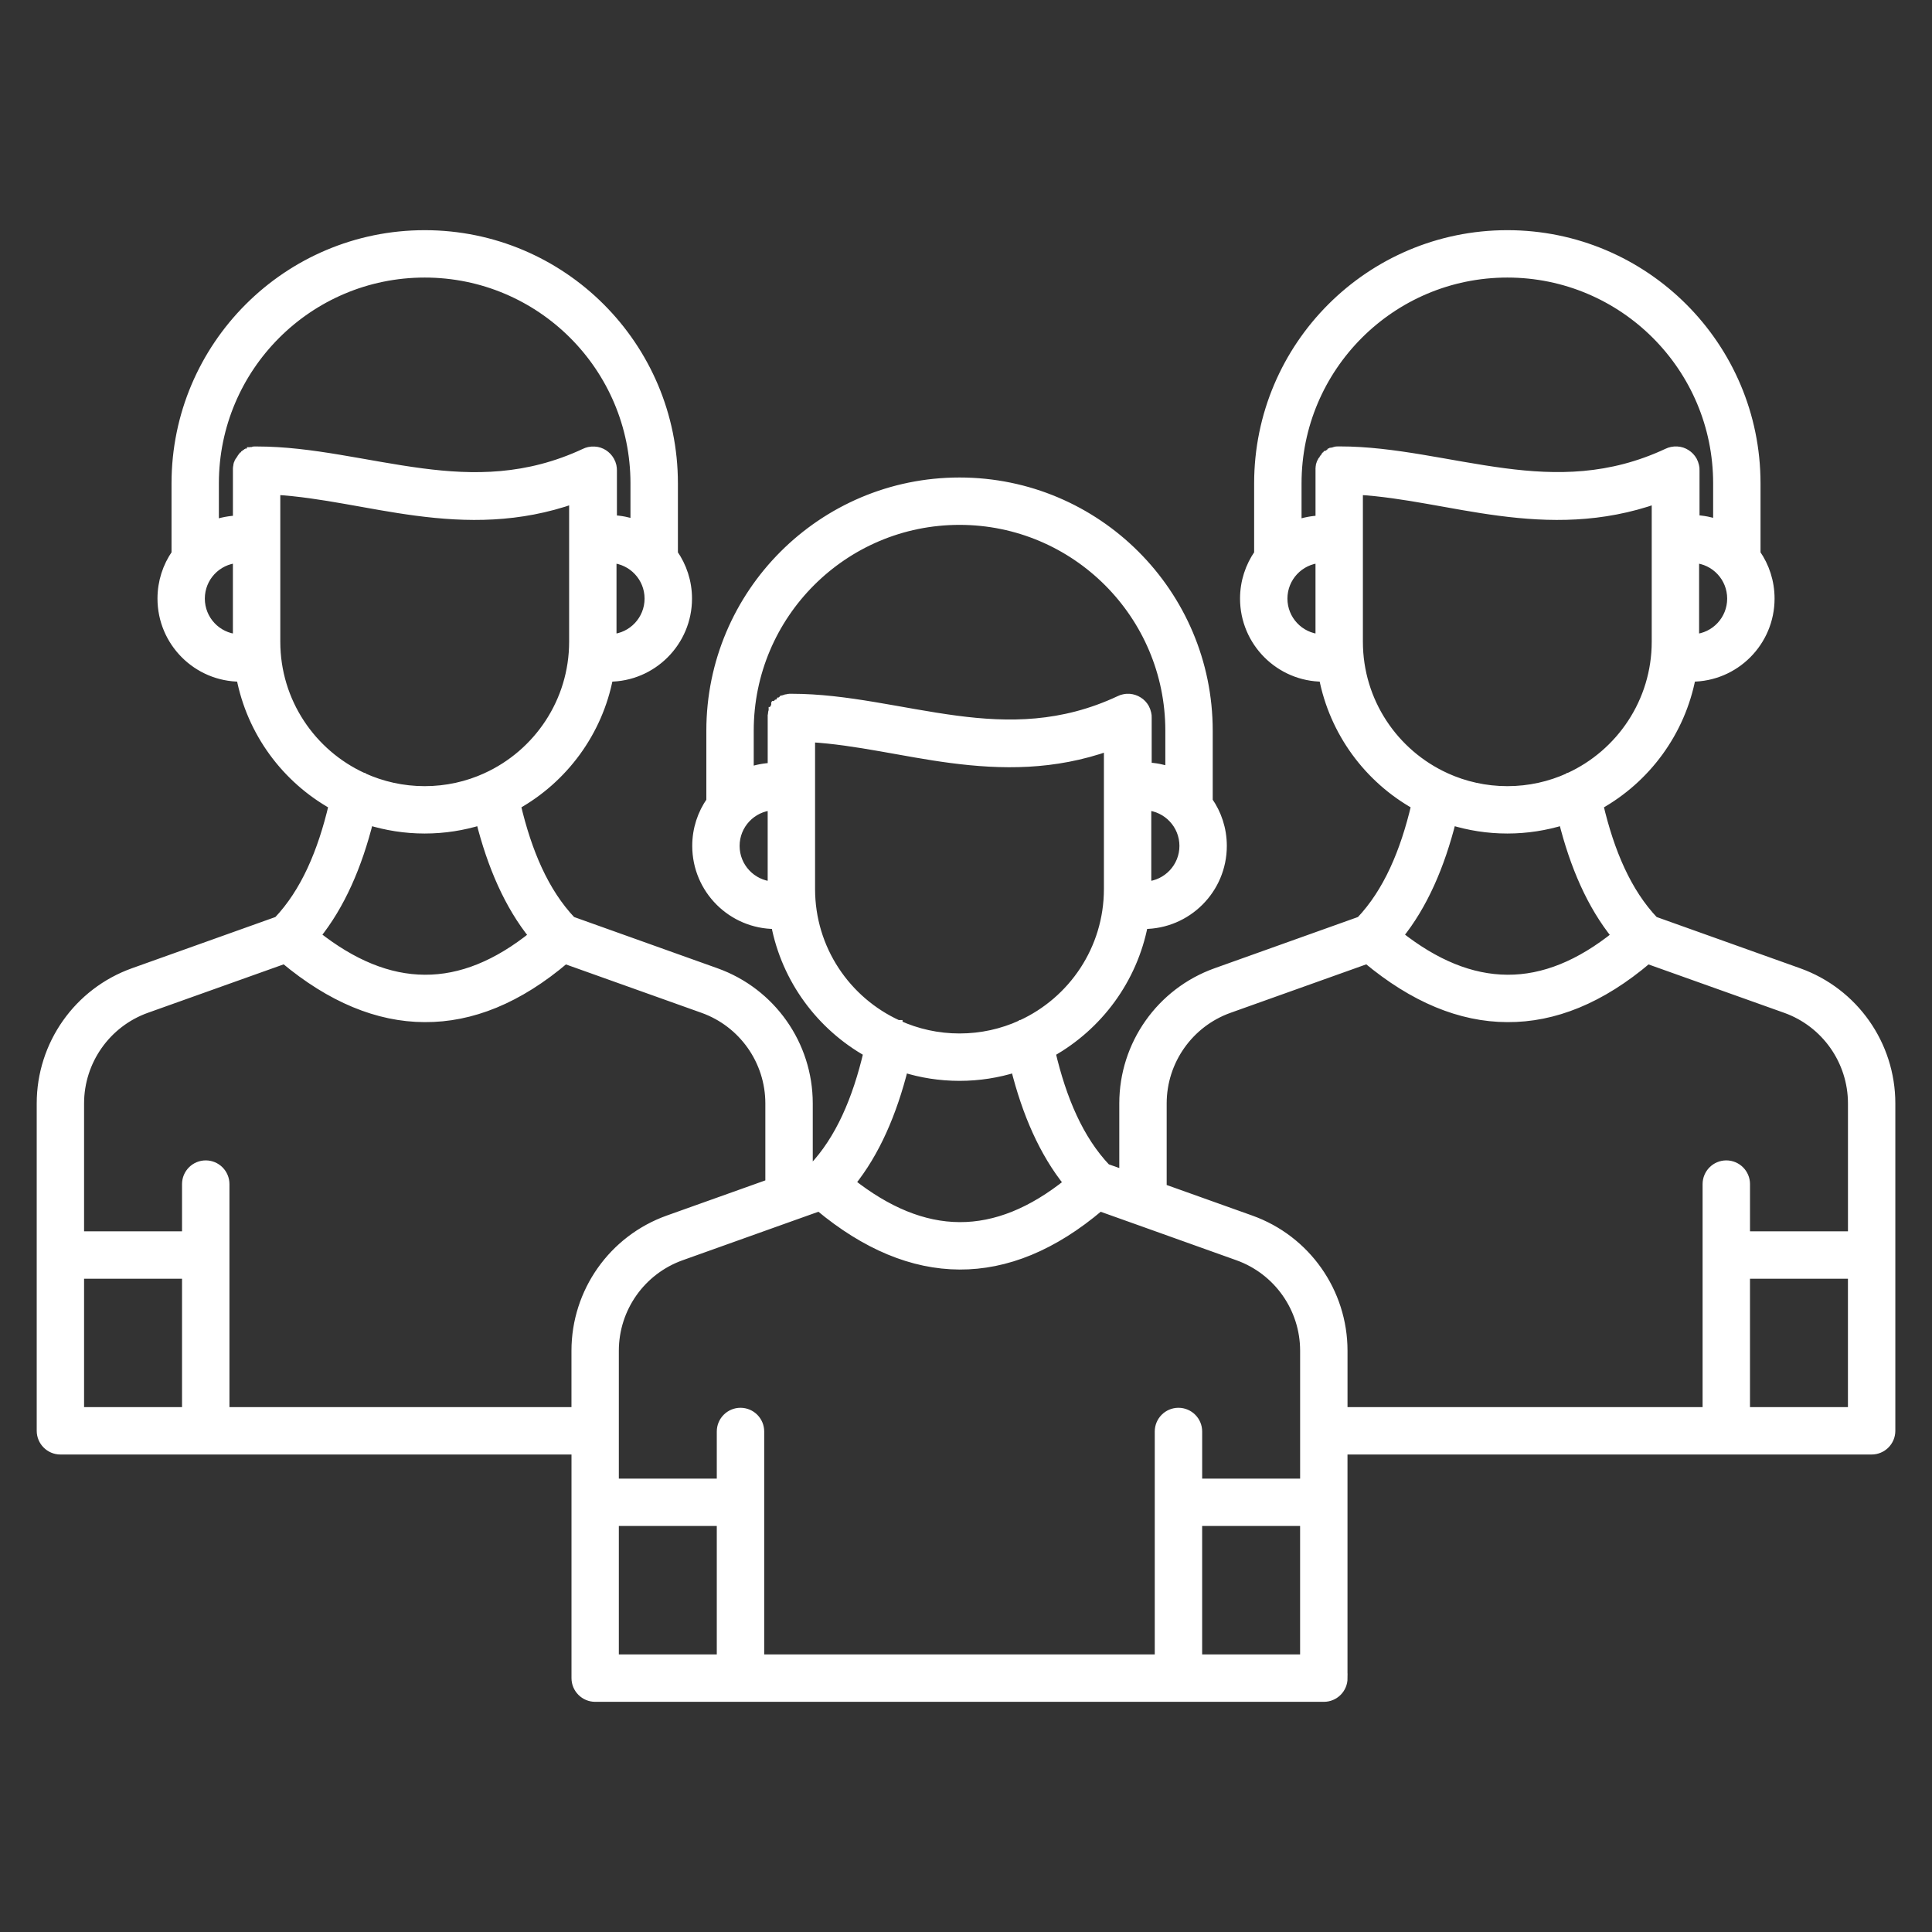<?xml version="1.0" encoding="UTF-8"?> <svg xmlns="http://www.w3.org/2000/svg" viewBox="0 0 100 100" fill-rule="evenodd"><rect x="0" y="0" width="100" height="100" fill="#333333" stroke="none"/><path d="m69.496 86.859v-11.824h27.379c0.539 0 0.977-0.438 0.977-0.977v-16.945c0-3.035-1.906-5.742-4.766-6.762l-7.481-2.672c-1.414-1.488-2.297-3.57-2.871-6.016 2.453-1.367 4.246-3.777 4.789-6.629h0.027c2.238 0 4.051-1.816 4.051-4.051 0-0.859-0.266-1.66-0.727-2.32v-3.644c0-7.098-5.762-12.855-12.855-12.855-7.098 0-12.855 5.758-12.855 12.855v3.644c-0.461 0.66-0.73 1.461-0.73 2.32 0 2.234 1.816 4.051 4.051 4.051h0.027c0.543 2.852 2.34 5.262 4.789 6.629-0.574 2.445-1.457 4.527-2.871 6.016l-7.477 2.672c-2.859 1.02-4.769 3.727-4.769 6.762v3.699l-0.934-0.332c-1.414-1.488-2.297-3.566-2.871-6.012 2.453-1.375 4.246-3.781 4.793-6.633h0.023c2.238 0 4.055-1.812 4.055-4.051 0-0.863-0.27-1.66-0.73-2.316v-3.648c0-7.094-5.762-12.855-12.855-12.855-7.098 0-12.855 5.762-12.855 12.855v3.648c-0.461 0.656-0.73 1.453-0.73 2.316 0 2.238 1.816 4.051 4.051 4.051h0.027c0.543 2.852 2.34 5.258 4.789 6.633-0.574 2.445-1.457 4.523-2.871 6.012l-0.258 0.094v-3.461c0-3.035-1.91-5.742-4.769-6.762l-7.477-2.672c-1.414-1.488-2.297-3.57-2.871-6.016 2.449-1.367 4.246-3.777 4.789-6.629h0.027c2.234 0 4.051-1.816 4.051-4.051 0-0.859-0.27-1.66-0.73-2.32v-3.644c0-7.098-5.758-12.855-12.855-12.855-7.094 0-12.855 5.758-12.855 12.855v3.644c-0.461 0.66-0.727 1.461-0.727 2.32 0 2.234 1.812 4.051 4.051 4.051h0.027c0.543 2.852 2.336 5.262 4.789 6.629-0.574 2.445-1.457 4.527-2.871 6.016l-7.481 2.672c-2.859 1.02-4.766 3.727-4.766 6.762v16.945c0 0.539 0.438 0.977 0.977 0.977h26.703v11.824c0 0.539 0.438 0.977 0.977 0.977h37.715c0.539 0 0.977-0.438 0.977-0.977zm-32.145-0.977v-7.148h-5.57v7.148zm5.059-23.445-1.227 0.438c-0.012 0-0.023 0.008-0.035 0.012l-5.894 2.106c-2.082 0.742-3.473 2.711-3.473 4.922v6.867h5.57v-2.688c0-0.539 0.438-0.977 0.977-0.977s0.977 0.438 0.977 0.977v11.789h20.715v-11.789c0-0.539 0.438-0.977 0.977-0.977 0.539 0 0.977 0.438 0.977 0.977v2.688h5.57v-6.867c0-2.211-1.391-4.18-3.469-4.922l-5.223-1.867c-0.012 0-0.023-0.008-0.035-0.012l-1.895-0.676c-2.418 2.055-4.848 3.035-7.262 3.023-2.414-0.012-4.836-1.012-7.25-3.023zm25.133 16.297h-5.57v7.148h5.57zm-52.812-29.102-7.16 2.555c-2.078 0.742-3.469 2.719-3.469 4.926v6.871h5.57v-2.695c0-0.539 0.438-0.977 0.977-0.977 0.539 0 0.977 0.438 0.977 0.977v11.793h18.203v-3.168c0-3.035 1.91-5.742 4.769-6.762l5.266-1.879v-4.16c0-2.207-1.391-4.184-3.473-4.926l-7.148-2.551c-2.418 2.059-4.848 3.035-7.266 3.019-2.41-0.008-4.836-1.008-7.246-3.023zm-5.059 23.449v-7.144h-5.57v7.144zm61.094-23.449-7.156 2.555c-2.082 0.742-3.473 2.719-3.473 4.926v4.398l4.594 1.641c2.859 1.02 4.766 3.727 4.766 6.762v3.168h18.879v-11.793c0-0.539 0.438-0.977 0.977-0.977 0.539 0 0.977 0.438 0.977 0.977v2.695h5.57v-6.871c0-2.207-1.391-4.184-3.469-4.926l-7.152-2.551c-2.418 2.059-4.848 3.035-7.262 3.019-2.414-0.008-4.836-1.008-7.25-3.023zm25.133 16.305h-5.57v7.144h5.57zm-49.133-10.688c-0.594 2.359-1.473 4.398-2.75 5.977 1.887 1.488 3.766 2.273 5.652 2.281 1.887 0.008 3.762-0.758 5.648-2.273-1.277-1.582-2.164-3.617-2.754-5.984-0.918 0.289-1.891 0.445-2.898 0.445-1.012 0-1.984-0.156-2.898-0.445zm-4.828-17.086v7.852c0 3.125 1.855 5.812 4.523 7.031h0.004c0 0.004 0.004 0.004 0.004 0.008h0.008c0.973 0.441 2.051 0.688 3.188 0.688 1.137 0 2.215-0.246 3.188-0.688h0.004c0.004-0.004 0.004-0.004 0.008-0.008h0.004c2.664-1.219 4.519-3.906 4.519-7.031v-7.402c-2.856 1.012-5.539 0.973-8.152 0.633-2.481-0.324-4.883-0.941-7.297-1.082zm33.184 4.289c-0.594 2.356-1.473 4.391-2.75 5.969 1.887 1.492 3.762 2.273 5.652 2.281 1.887 0.012 3.762-0.758 5.648-2.273-1.281-1.578-2.164-3.617-2.754-5.977-0.918 0.285-1.891 0.441-2.898 0.441-1.012 0-1.984-0.156-2.898-0.441zm-56.039 0c-0.59 2.356-1.473 4.391-2.746 5.969 1.887 1.492 3.762 2.273 5.648 2.281 1.891 0.012 3.766-0.758 5.648-2.273-1.277-1.578-2.16-3.617-2.754-5.977-0.914 0.285-1.887 0.441-2.898 0.441-1.008 0-1.98-0.156-2.898-0.441zm20.902-0.762c-1.09 0.074-1.953 0.984-1.953 2.094s0.863 2.019 1.953 2.094zm19.355 0v4.188c1.094-0.074 1.957-0.984 1.957-2.094s-0.863-2.019-1.957-2.094zm10.953-16.332v7.856c0 3.121 1.855 5.812 4.523 7.031l0.004 0.004h0.004l0.008 0.004c0.973 0.441 2.051 0.688 3.188 0.688s2.215-0.246 3.188-0.688l0.004-0.004h0.008l0.004-0.004c2.664-1.219 4.519-3.91 4.519-7.031v-7.402c-2.856 1.008-5.539 0.977-8.152 0.633-2.481-0.324-4.883-0.941-7.297-1.086zm-56.035 0v7.856c0 3.121 1.855 5.812 4.519 7.031l0.004 0.004h0.008l0.004 0.004c0.973 0.441 2.051 0.688 3.188 0.688s2.215-0.246 3.188-0.688l0.008-0.004h0.004l0.004-0.004c2.668-1.219 4.523-3.91 4.523-7.031v-7.402c-2.856 1.008-5.543 0.977-8.152 0.633-2.481-0.324-4.883-0.941-7.297-1.086zm46.309 14.609v-2.148c0-6.016-4.887-10.902-10.902-10.902-6.019 0-10.902 4.887-10.902 10.902v2.148c0.383-0.137 0.793-0.219 1.223-0.234v-2.629l0.004-0.004v-0.039l0.004-0.008v-0.031l0.004-0.008v-0.016l0.004-0.008v-0.016l0.004-0.008v-0.012l0.004-0.004v-0.016l0.004-0.004v-0.012l0.004-0.008v-0.004l0.004-0.004v-0.016l0.004-0.004v-0.004l0.004-0.012v-0.004l0.004-0.008v-0.008h0.004v-0.008l0.004-0.008v-0.004l0.004-0.004v-0.008l0.004-0.008v-0.004l0.004-0.004 0.004-0.008v-0.004l0.004-0.004v-0.008l0.012-0.023v-0.004l0.004-0.004 0.004-0.008v-0.004l0.004-0.004 0.004-0.008v-0.004l0.004-0.004 0.004-0.008v-0.004l0.004-0.004 0.004-0.008v-0.004l0.004-0.004 0.004-0.008 0.004-0.004v-0.004l0.004-0.008 0.008-0.008v-0.008l0.008-0.008 0.004-0.008h0.004v-0.008l0.008-0.008 0.004-0.008 0.008-0.008v-0.008h0.004l0.004-0.008 0.008-0.008 0.004-0.008h0.004l0.004-0.008 0.008-0.008v-0.008h0.004l0.004-0.008 0.008-0.008 0.004-0.008h0.004l0.004-0.008h0.004l0.008-0.008 0.004-0.008 0.008-0.008 0.004-0.008h0.004l0.004-0.008h0.004l0.004-0.008 0.008-0.008 0.008-0.004 0.031-0.031 0.008-0.004 0.023-0.023 0.008-0.004 0.012-0.012h0.008l0.004-0.008h0.004l0.004-0.008h0.004l0.004-0.004 0.008-0.004 0.008-0.008 0.008-0.004 0.004-0.004h0.004l0.008-0.008 0.008-0.004 0.004-0.004h0.004l0.008-0.004 0.012-0.012h0.008l0.004-0.004 0.008-0.004 0.008-0.008h0.012l0.004-0.008h0.004l0.008-0.004 0.004-0.004h0.008l0.008-0.008h0.012l0.004-0.008h0.008l0.004-0.004h0.004l0.008-0.004h0.004l0.008-0.004 0.004-0.004h0.008l0.008-0.008h0.008l0.016-0.008h0.012l0.004-0.004 0.008-0.004h0.008l0.008-0.004h0.004l0.008-0.004h0.012l0.004-0.004h0.008l0.004-0.004h0.012l0.008-0.004h0.004l0.008-0.004h0.004l0.008-0.004h0.016l0.008-0.004h0.023l0.008-0.004h0.004l0.008-0.004h0.043l0.004-0.004h0.012l0.008-0.004h0.074c2.828 0 5.629 0.75 8.527 1.133 2.684 0.352 5.461 0.367 8.449-1.035 0.066-0.035 0.141-0.059 0.215-0.074 0.094-0.023 0.188-0.027 0.281-0.023 0.164 0.016 0.32 0.066 0.453 0.152 0.137 0.082 0.25 0.203 0.332 0.348 0.043 0.082 0.078 0.172 0.098 0.266 0.02 0.074 0.027 0.148 0.023 0.227v2.562c0.43 0.016 0.84 0.098 1.227 0.234zm-48.262-11.078c-1.094 0.074-1.953 0.984-1.953 2.094s0.859 2.019 1.953 2.094zm19.355 0v4.188c1.09-0.074 1.953-0.984 1.953-2.094s-0.863-2.019-1.953-2.094zm36.68 0c-1.09 0.074-1.953 0.984-1.953 2.094s0.863 2.019 1.953 2.094zm19.355 0v4.188c1.094-0.074 1.953-0.984 1.953-2.094s-0.859-2.019-1.953-2.094zm-54.812-1.723v-2.148c0-6.019-4.883-10.902-10.902-10.902-6.016 0-10.902 4.883-10.902 10.902v2.148c0.387-0.137 0.797-0.219 1.227-0.234v-2.652l0.004-0.008v-0.031l0.004-0.008v-0.023l0.004-0.008v-0.016l0.004-0.008v-0.016l0.004-0.008v-0.008l0.004-0.008v-0.012l0.004-0.004v-0.008l0.004-0.008v-0.008l0.004-0.008v-0.008l0.004-0.004v-0.012l0.004-0.008v-0.004l0.004-0.004v-0.008l0.004-0.008v-0.004l0.004-0.004v-0.008l0.004-0.004v-0.004l0.004-0.008v-0.004l0.004-0.008 0.004-0.004v-0.008l0.004-0.004v-0.004l0.012-0.023v-0.008l0.008-0.008v-0.008l0.008-0.008v-0.008l0.008-0.008c0-0.008 0.004-0.012 0.008-0.016l0.004-0.008v-0.004l0.004-0.004 0.004-0.008 0.004-0.004v-0.004l0.004-0.004 0.004-0.008 0.004-0.004 0.008-0.016 0.004-0.004c0.004-0.004 0.008-0.012 0.008-0.016l0.004-0.004 0.004-0.008h0.004l0.004-0.008 0.008-0.008v-0.008l0.016-0.016 0.004-0.008 0.016-0.016 0.004-0.008h0.004l0.004-0.008 0.023-0.023 0.004-0.008h0.004l0.004-0.008h0.004l0.004-0.008 0.004-0.004 0.027-0.027 0.008-0.004 0.012-0.012 0.004-0.008h0.004l0.008-0.008 0.008-0.004 0.02-0.02 0.008-0.004 0.004-0.004h0.004l0.004-0.008h0.004l0.008-0.004 0.012-0.012 0.008-0.004 0.004-0.004h0.004l0.004-0.008h0.004l0.008-0.004 0.004-0.004h0.004l0.008-0.008h0.004l0.008-0.008h0.008l0.004-0.008h0.004l0.008-0.004 0.004-0.004h0.004l0.008-0.004 0.004-0.004h0.008l0.004-0.008h0.012l0.008-0.008 0.008-0.004h0.004l0.004-0.004h0.008l0.008-0.008 0.008-0.004h0.004l0.008-0.004h0.004l0.008-0.004 0.004-0.004h0.012l0.008-0.008h0.012l0.008-0.004 0.004-0.004h0.012l0.004-0.004 0.008-0.004h0.012l0.008-0.004h0.008v-0.004h0.008l0.004-0.004h0.008l0.004-0.004h0.02l0.004-0.004 0.012-0.004h0.023l0.016-0.008h0.027l0.008-0.004h0.012s0.004-0.004 0.004-0.004h0.008 0.02 0.004 0.027l0.004-0.004h0.059c2.828 0 5.625 0.75 8.527 1.129 2.68 0.352 5.457 0.367 8.449-1.031 0.066-0.031 0.137-0.059 0.211-0.074 0.094-0.02 0.188-0.027 0.281-0.02 0.168 0.008 0.324 0.062 0.457 0.148 0.133 0.086 0.246 0.203 0.328 0.348 0.047 0.082 0.082 0.172 0.102 0.262 0.016 0.078 0.023 0.152 0.023 0.227v2.566c0.43 0.016 0.84 0.098 1.223 0.234zm56.039 0v-2.148c0-6.019-4.887-10.902-10.902-10.902-6.019 0-10.902 4.883-10.902 10.902v2.148c0.383-0.137 0.793-0.219 1.223-0.234v-2.629l0.004-0.004v-0.047l0.004-0.008v-0.023l0.004-0.004v-0.02l0.004-0.008v-0.02l0.004-0.004v-0.012l0.004-0.004v-0.016l0.004-0.004v-0.012l0.004-0.004v-0.008l0.004-0.004v-0.016l0.004-0.004v-0.008l0.004-0.004v-0.004l0.004-0.008v-0.008l0.004-0.008v-0.008l0.004-0.004v-0.004l0.004-0.008v-0.004l0.004-0.004v-0.008l0.004-0.004v-0.008l0.004-0.004 0.004-0.008v-0.004l0.004-0.004v-0.008l0.004-0.008h0.004v-0.008l0.004-0.008v-0.004l0.004-0.004 0.004-0.008v-0.004l0.004-0.004 0.004-0.008v-0.004l0.004-0.004 0.004-0.008 0.004-0.004v-0.004l0.004-0.008 0.008-0.008v-0.008l0.012-0.012v-0.008l0.004-0.004 0.004-0.008h0.004l0.004-0.008v-0.004l0.004-0.004 0.004-0.008 0.008-0.008 0.008-0.016 0.008-0.008 0.004-0.008 0.016-0.016v-0.008l0.016-0.016 0.004-0.008h0.004l0.004-0.008 0.023-0.023 0.004-0.008h0.004l0.004-0.008h0.004l0.008-0.008 0.004-0.008 0.008-0.008 0.008-0.004 0.012-0.012 0.004-0.008h0.004l0.004-0.008h0.008l0.004-0.008h0.004l0.008-0.008 0.004-0.008h0.004l0.008-0.008h0.004l0.012-0.012 0.008-0.004 0.008-0.008h0.004l0.004-0.004 0.008-0.004 0.004-0.008 0.008-0.004 0.004-0.004 0.008-0.004 0.004-0.004h0.004l0.004-0.004 0.008-0.004 0.008-0.008h0.008l0.012-0.012 0.008-0.004 0.004-0.004h0.004l0.008-0.004h0.004l0.004-0.004 0.008-0.004h0.004l0.004-0.008h0.012l0.004-0.008h0.008l0.004-0.004 0.008-0.004h0.004l0.023-0.012h0.004l0.004-0.004h0.012l0.004-0.008h0.012l0.008-0.004 0.004-0.004h0.012l0.004-0.004 0.008-0.004h0.012l0.004-0.004 0.008-0.004h0.008l0.008-0.004h0.004l0.008-0.004h0.004l0.008-0.004h0.004l0.008-0.004h0.016l0.008-0.004h0.004l0.008-0.004h0.023l0.004-0.004 0.008-0.004h0.031l0.004-0.004h0.012l0.008-0.004h0.055l0.008-0.004h0.055c2.828 0 5.629 0.75 8.527 1.129 2.684 0.352 5.461 0.367 8.449-1.031 0.066-0.031 0.141-0.059 0.215-0.074 0.094-0.02 0.188-0.027 0.281-0.02 0.164 0.008 0.32 0.062 0.453 0.148 0.137 0.086 0.25 0.203 0.332 0.348 0.043 0.082 0.078 0.172 0.098 0.262 0.02 0.078 0.027 0.152 0.023 0.227v2.566c0.43 0.016 0.84 0.098 1.227 0.234z" fill-rule="evenodd" fill="#ffffff" stroke-width="0.5" stroke="#ffffff"></path></svg> 